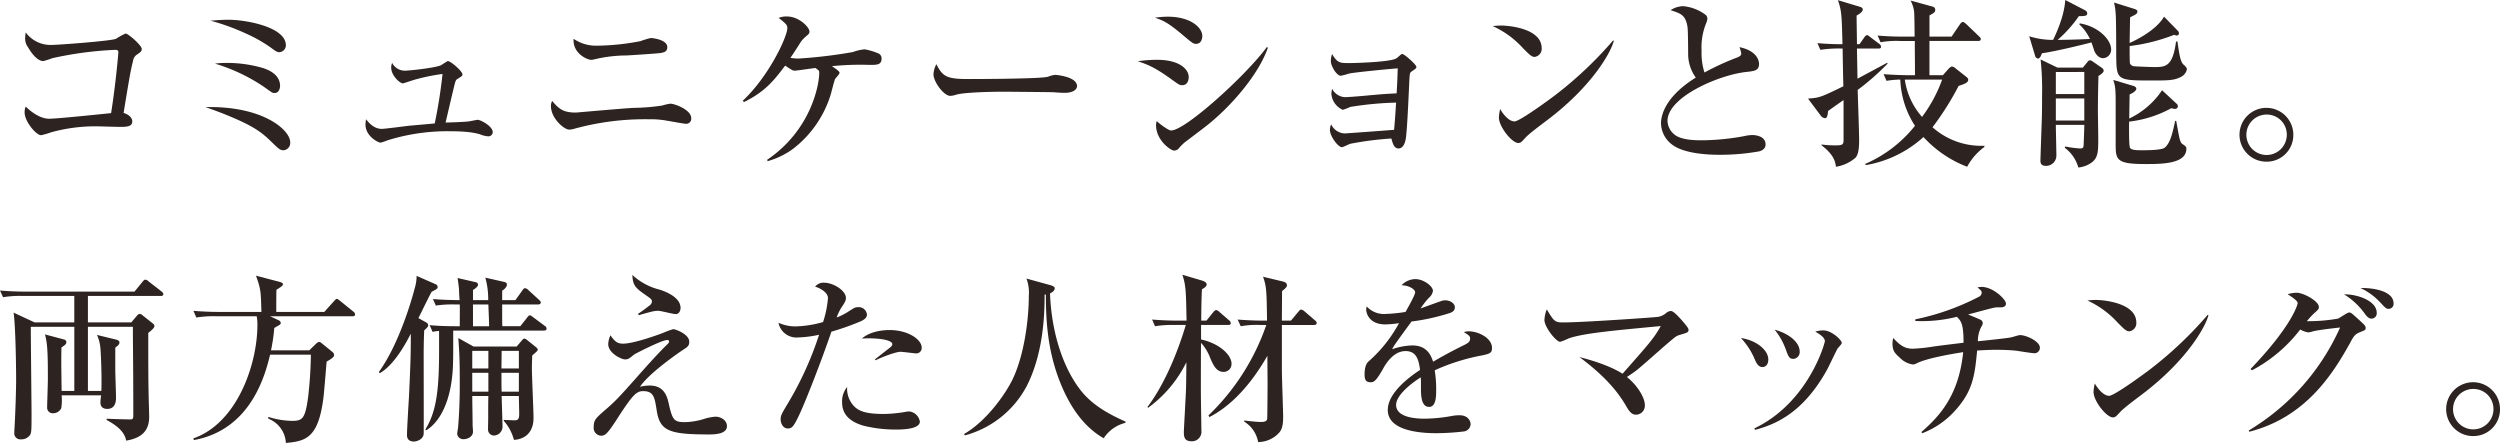 <svg xmlns="http://www.w3.org/2000/svg" viewBox="0 0 604.836 107.169"><defs><style>.cls-1{opacity:0.95;}.cls-2{fill:#231815;}</style></defs><title>mainimg--catch-2</title><g id="レイヤー_2" data-name="レイヤー 2"><g id="サイズのライン"><g class="cls-1"><path class="cls-2" d="M33.285,13.112a2.175,2.175,0,0,0-1.1,1.623c-.614,2.5-.789,3.508-2.281,12.586.79.219,2.1.921,2.1,2.061,0,1.315-1.534,1.315-3.026,1.315-.877,0-4.78-.131-5.613-.131a39.617,39.617,0,0,0-11.007,1.447,18.547,18.547,0,0,1-2.412.7c-1.184,0-3.991-3.289-3.991-5.526a3.47,3.47,0,0,1,.264-1.4c.438.438,3.025,2.938,5.657,2.938,1.842,0,11.226-.965,15-1.359,1.053-6.491,1.755-14.253,1.755-14.735s-.307-.571-.746-.571a86,86,0,0,0-15.217,2.018,21.4,21.4,0,0,1-2.192.7c-1.8,0-3.509-3.026-3.685-3.332a3.458,3.458,0,0,1-.7-2.368A8.731,8.731,0,0,1,6.228,7.85a7.456,7.456,0,0,0,6.051,3.025c1.8,0,14.691-.964,15.788-1.491a15.206,15.206,0,0,1,2.324-1.271c.614,0,3.9,2.85,3.9,3.727C34.294,12.367,34.03,12.586,33.285,13.112Z"/><path class="cls-2" d="M68.594,36.354c-.833,0-1.184-.35-2.894-2.017-2.061-1.973-3.728-3.552-10.087-6.183-2.368-1.009-3.946-1.535-5.876-2.237,13.507-.351,20.48,5.35,20.48,8.552A1.77,1.77,0,0,1,68.594,36.354ZM67.585,12.63c-.57,0-.921-.263-2.1-1.14A35.2,35.2,0,0,0,59.6,8.157,54.485,54.485,0,0,0,50.921,5c1.315-.087,2.587-.219,4.429-.219,4.035,0,13.814,1.71,13.814,6.183A1.694,1.694,0,0,1,67.585,12.63ZM66.445,22.5c-.526,0-.57-.043-2.456-1.4a43.089,43.089,0,0,0-11.972-5.7,18.833,18.833,0,0,1,2.851-.175,30.838,30.838,0,0,1,8.42,1.14c1.052.307,4.473,1.36,4.473,4.43C67.761,21.05,67.629,22.5,66.445,22.5Z"/><path class="cls-2" d="M113.639,29.338c.219-.044,1.754-.351,1.929-.351.7,0,3.64,1.535,3.64,2.982a1.044,1.044,0,0,1-1.184,1.009,6.3,6.3,0,0,1-1.886-.482c-.789-.22-2.5-.746-7.411-.746a48.688,48.688,0,0,0-14.954,2.193,15.2,15.2,0,0,1-1.667.57c-.658,0-3.684-1.579-3.684-4.386a11.312,11.312,0,0,1,.132-1.272c.614.746,1.842,2.325,3.815,2.325.658,0,5.438-.614,6.447-.746,1.008-.087,5.481-.482,6.359-.57a118.788,118.788,0,0,0,1.886-11.972,50.1,50.1,0,0,0-6.491,1.315c-.526.132-2.938.965-3.07.965-.789,0-2.851-1.929-2.851-3.771a2.825,2.825,0,0,1,.22-1.184A3.472,3.472,0,0,0,98.026,17.1c.746,0,7.061-.614,8.684-1.316a18.737,18.737,0,0,1,1.622-1.009c.746,0,3.552,2.5,3.552,3.2,0,.394-.131.438-1.228,1.14-.438.263-.482.526-.964,2.5-.307,1.272-1.623,6.885-1.886,8.025C108.99,29.645,113.068,29.47,113.639,29.338Z"/><path class="cls-2" d="M165.963,29.952c-.438,0-3.025-.482-4.561-.746a21.516,21.516,0,0,0-4.341-.351,64.45,64.45,0,0,0-18.068,2.281,4.872,4.872,0,0,1-1.315.219c-1.185,0-4.386-2.719-4.386-5.7a2.3,2.3,0,0,1,.307-1.228c1.579,1.886,2.632,2.807,5.7,2.807.22,0,11.885-1.052,14.121-1.14a49.671,49.671,0,0,0,6.841-.57,10.806,10.806,0,0,1,1.93-.439c1.008,0,5.043,1.447,5.043,3.508A1.223,1.223,0,0,1,165.963,29.952ZM158.157,12.98c-1.754.132-4.955.351-6.622.439a33.912,33.912,0,0,0-7.674.921,2.82,2.82,0,0,1-.878.132c-.833,0-4.472-1.492-4.209-5.088a9.5,9.5,0,0,0,5.7,1.667,57.354,57.354,0,0,0,10.481-1.1,19.512,19.512,0,0,1,2.456-.745c.7,0,4.034.438,4.034,2.193C161.446,12.761,160.306,12.805,158.157,12.98Z"/><path class="cls-2" d="M210.438,15.7a68.742,68.742,0,0,0-9.165.306c.745.527,1.841,1.184,1.841,1.623,0,.307-1.008,1.316-1.1,1.535-.219.526-.833,2.982-.965,3.464a26.266,26.266,0,0,1-9.121,13.332,19.2,19.2,0,0,1-6.184,3.026l-.175-.307C196.361,31.4,198.2,20.3,198.2,17.673c0-.57,0-.57-.921-1.228-.79.088-4.605.658-5,.658-.438,0-.613-.088-2.324-1.228-2.587,3.42-4.692,6.227-9.954,8.814l-.308-.307c6.491-6.1,10.788-15.612,10.788-17.541,0-.614,0-.921-2.1-2.5a4.575,4.575,0,0,1,2.061-.35c2.85,0,5.394,2.587,5.394,3.639,0,.483-.132.571-1.053,1.36a6.967,6.967,0,0,0-1.447,1.8c-.438.7-1.842,2.85-2.105,3.2a10.1,10.1,0,0,0,1.973.175,115.583,115.583,0,0,0,13.156-1.578,11.273,11.273,0,0,1,2.807-.658,14.693,14.693,0,0,1,3.158.921,1.338,1.338,0,0,1,.965,1.272C213.289,15.7,212.192,15.7,210.438,15.7Z"/><path class="cls-2" d="M257.632,22.453c-.7,0-1.8-.044-2.675-.132-.833-.044-11.534-.131-12.279-.131-2.544,0-9.253.131-11.271.7a5.8,5.8,0,0,1-1.491.306c-1.622,0-4.078-3.464-4.078-5.218a6.027,6.027,0,0,1,.7-2.456c1.534,3.07,2.587,3.6,7.806,3.6,2.543,0,17.761-.044,19.251-.57a5.719,5.719,0,0,1,1.755-.439c.088,0,5.218.395,5.218,2.72C260.57,21.576,259.737,22.453,257.632,22.453Z"/><path class="cls-2" d="M286.013,20.611c-.571,0-.746-.088-2.324-1.228-3.9-2.806-5.57-3.64-8.42-4.561a29.72,29.72,0,0,1,4.692-.35c5.525,0,7.63,2.368,7.63,4.166C287.591,18.9,287.548,20.611,286.013,20.611Zm3.333-10c-.658,0-.921-.219-3.465-2.368-2.938-2.456-4.385-3.332-6.49-3.947a21.736,21.736,0,0,1,3.07-.263c5.657,0,8.419,2.675,8.419,4.692C290.88,9.034,290.793,10.612,289.346,10.612ZM292.065,30.3c-1.623,1.272-3.684,2.806-5.526,4.21a13.571,13.571,0,0,0-1.359,1.4,1.527,1.527,0,0,1-1.1.526c-.877,0-4.385-2.543-4.385-6.095a2.665,2.665,0,0,1,.175-1.053c.527.57,2.763,2.281,3.465,2.281,3.464,0,18.2-13.42,23.154-20.173l.263.131C304.519,18.024,297.854,25.7,292.065,30.3Z"/><path class="cls-2" d="M326.671,25.873a15.149,15.149,0,0,1-1.8.7,4.593,4.593,0,0,1-2.764-3.9,6.434,6.434,0,0,1,.176-1.184,3.753,3.753,0,0,0,3.026,2.017c1.052,0,4.561-.307,5.877-.438,3.069-.263,3.157-.307,6.709-.483.175-3.069.175-3.333.263-6.051-1.886.131-10.525.964-11.8,1.271a16.316,16.316,0,0,1-1.973.527c-1.009,0-2.412-2.369-2.412-3.553a5.367,5.367,0,0,1,.307-1.71c1.272,2.193,1.974,2.193,4.078,2.193,1.711,0,10.35-.264,11.534-1.184.131-.088.746-.614.877-.746a.868.868,0,0,1,.526-.263c.439,0,3.377,2.544,3.377,3.114,0,.351-.132.4-1.14,1.1-.438.307-.438.439-.526,1.535-.132,2.324-.527,12.762-.921,14.867-.263,1.446-.921,2.236-1.711,2.236-1.1,0-1.4-1.14-1.754-2.412a78.011,78.011,0,0,0-9.911,1.272c-.351.088-1.754.833-2.061.833-.921,0-2.894-2.675-2.894-4.166a3.208,3.208,0,0,1,.307-1.36,3.747,3.747,0,0,0,3.245,2.193c.395,0,11.051-.789,11.972-.877.307-3.508.307-3.9.483-6.578A78.9,78.9,0,0,0,326.671,25.873Z"/><path class="cls-2" d="M371.277,13.77c-.745,0-1.315-.614-2.806-2.105a22.319,22.319,0,0,0-7.324-5.35,17.094,17.094,0,0,1,2.149-.132c1.491,0,9.691.614,9.691,5.482A1.975,1.975,0,0,1,371.277,13.77Zm3.947,14.6c-1.622,1.272-4.254,3.158-5.744,4.517-.264.219-1.272,1.4-1.536,1.535a1.191,1.191,0,0,1-.613.175c-1.579,0-4.693-3.99-4.693-6.139a9.308,9.308,0,0,1,.307-2.061c1.4,2.368,2.719,2.982,3.465,2.982,1.228,0,8.551-5.35,10.13-6.578A93.382,93.382,0,0,0,390.266,9.779l.176.088C389.74,12.673,385.355,20.479,375.224,28.373Z"/><path class="cls-2" d="M425.618,36.618a54.278,54.278,0,0,1-9.384.833c-1.579,0-8.376,0-11.622-2.412a6.634,6.634,0,0,1-2.762-5.131c0-2.807,1.842-7.06,8.42-11.139a9.694,9.694,0,0,1-1.842-5.438c-.044-5.92-.088-6.578-.263-7.367-.57-2.368-1.491-2.675-3.991-3.508a5.83,5.83,0,0,1,3.026-.965,10.671,10.671,0,0,1,5.394,2.061,1.213,1.213,0,0,1,.482,1.008,4.387,4.387,0,0,1-.35,1.185,15.427,15.427,0,0,0-1.053,6.578,15.143,15.143,0,0,0,.7,5.218,62,62,0,0,1,7.938-3.64c.613-.263.964-.482.964-.965a7.713,7.713,0,0,0-.439-1.534c4.6.965,4.737,3.683,4.737,4.034,0,1.623-1.052,1.754-3.114,1.974-6.709.745-19.032,6.095-19.032,11.84a4.381,4.381,0,0,0,1.622,3.246c1.623,1.447,5.263,1.447,6.885,1.447a58.635,58.635,0,0,0,10.043-1.009,9.507,9.507,0,0,1,1.973-.263c.395,0,3.2.088,3.2,2.28C427.153,36.135,426.057,36.486,425.618,36.618Z"/><path class="cls-2" d="M449.438,21.751c.044,1.93.351,10.306.351,12.016,0,1.491-.044,3.464-.877,4.386a9.378,9.378,0,0,1-4.736,2.192c-.132-1.052-.395-2.85-3.465-5.175l-.044-.219a22.064,22.064,0,0,0,3.114.219c1.71,0,2.237,0,2.237-1.227V24.207c-2.325,1.622-2.676,1.886-3.728,2.631-.132,1.1-.22,1.754-.789,1.754a1.426,1.426,0,0,1-.965-.57l-3.114-4.166c2.719-.219,2.895-.219,8.552-2.982-.044-1.184-.176-8.2-.176-9.122a28.514,28.514,0,0,0-5.394.307l-.7-1.622q3.027.263,6.052.263c-.175-7.236-.219-8.069-1.1-10.657l5.394,1.623c.395.132.614.307.614.658,0,.614-1.1,1.228-1.491,1.447,0,1.1.088,5.964.088,6.929h.614l1.14-1.622c.088-.132.394-.571.658-.571.219,0,.263.044.833.483l2.149,1.622a.942.942,0,0,1,.438.7c0,.395-.351.438-.657.438h-5.175c.044,2.325.088,4.956.131,7.28,1.974-1.052,6.578-3.508,7.192-3.859l.088.219A57.535,57.535,0,0,1,449.438,21.751Zm26.488,18.594a27.645,27.645,0,0,1-10.569-7.192,27.679,27.679,0,0,1-13.989,6.8l-.088-.307a31.158,31.158,0,0,0,12.016-9.21,22.054,22.054,0,0,1-3.552-11.183,21.709,21.709,0,0,0-3.333.307l-.7-1.622c2.631.219,5.745.263,6.228.263H463.3c0-3.377-.044-4.868-.044-8.288H459.7a21.987,21.987,0,0,0-4.736.307l-.7-1.623c2.675.263,5.745.263,6.227.263h2.719c0-1.1-.044-5.613-.131-6.183a8.418,8.418,0,0,0-.834-2.544l5.263,1.448a.839.839,0,0,1,.7.745c0,.614-.264.789-1.4,1.4V8.858h5.35l2.018-2.982c.131-.219.482-.57.7-.57s.614.351.79.482l3.113,2.982c.351.351.439.439.439.658,0,.439-.351.483-.658.483H466.8V18.2h3.245l1.4-1.578c.175-.176.526-.527.833-.527a1.539,1.539,0,0,1,.833.439l2.719,2.149c.307.263.351.438.351.613,0,.746-1.009,1.053-2.325,1.492a69.688,69.688,0,0,1-6.314,10,17.7,17.7,0,0,0,12.542,4.473v.307A14.1,14.1,0,0,0,475.926,40.345ZM460.84,19.251a17.359,17.359,0,0,0,4.166,9.035,34.559,34.559,0,0,0,4.868-9.035Z"/><path class="cls-2" d="M503.167,5.657c4.561.745,7.587,3.99,7.587,6.271a2.049,2.049,0,0,1-1.93,2.149c-1.359,0-2.061-1.535-2.149-1.8-.088-.307-.569-1.754-.7-2.017-.22.087-8.2,2.105-11.972,2.631-.176.526-.439,1.271-.965,1.271a.8.8,0,0,1-.658-.613L490.932,8.77a18.641,18.641,0,0,0,5.789.877c.438-.921,2.675-5.437,2.938-9.647L504.4,2.456c.482.263.57.526.57.789,0,.658-.745.658-2.017.658a30.8,30.8,0,0,1-5.131,5.744c1.842,0,5.131-.087,7.806-.219a11.621,11.621,0,0,0-2.588-3.552Zm-5.789,24.558c0,1.052.132,6.315.132,7.5a2.491,2.491,0,0,1-2.588,2.412c-1.272,0-1.272-.921-1.272-1.272,0-.482.264-7.894.352-10.525.044-2.192.044-3.947.044-5.218a69.865,69.865,0,0,0-.352-8.727l4.079,1.973h6.139l1.229-1.491a.616.616,0,0,1,.526-.263.732.732,0,0,1,.482.175l2.412,1.667a.88.88,0,0,1,.394.658c0,.482-.877,1.052-1.271,1.271-.131,5.263-.131,8.026-.131,8.376,0,.965.088,5.57.088,6.579,0,3.157,0,4.692-1.448,5.876a6.418,6.418,0,0,1-3.376,1.315,8.946,8.946,0,0,0-3.29-4.779l.132-.308a24.593,24.593,0,0,0,3.552.483c.921,0,.877-.263.921-1.623.044-1.1.131-3.42.131-4.078Zm0-12.8v5.35h6.885V17.41Zm0,6.4v5.35h6.885v-5.35ZM526.5,29.25c.833,4.649.921,5.175,1.535,5.614.833.569.921.657.921,1.14,0,3.684-6.052,3.684-9.955,3.684-6.929,0-7.148-1.009-7.148-4.781V24.777c0-3.421-.131-3.99-.571-5.438l4.869,1.448c.307.087.7.35.7.657s-.308.833-1.623,1.4c0,.131-.088,4.955-.088,5.832a19.677,19.677,0,0,0,7.937-6.841l3.553,3.289a.731.731,0,0,1,.263.526.647.647,0,0,1-.658.7,4.351,4.351,0,0,1-.921-.175A27.786,27.786,0,0,1,515.1,29.426c0,1.008-.088,6.007.262,6.4.439.526,1.71.526,2.9.526,1.009,0,4.692,0,5.438-.613,1.359-1.1,1.885-3.421,2.543-6.491Zm.351-21.839a.827.827,0,0,1,.307.614.518.518,0,0,1-.526.57,1.633,1.633,0,0,1-.614-.175,44.063,44.063,0,0,1-10.788,2.719c0,1.447,0,3.946.088,4.21a1.176,1.176,0,0,0,.833.657c.394.088,4.516.219,4.956.219,2.718,0,4.56,0,5.349-6.183h.352c.525,3.9.832,5,1.49,5.614.264.219.789.7.789,1.1a2.639,2.639,0,0,1-1.622,1.93c-1.491.789-3.245.789-6.841.789-8.552,0-8.552-.088-8.64-6.1,0-1.579,0-8.639-.131-10.043a13.993,13.993,0,0,0-.4-2.718L516.5,2.192c.22.088.614.22.614.615,0,.525-.526.789-1.754,1.359-.043.658-.043,1.228-.131,6.227,1.623-.7,6.447-3.113,8.332-6.359Z"/><path class="cls-2" d="M548.344,39.117a6.512,6.512,0,1,1,6.49-6.49A6.438,6.438,0,0,1,548.344,39.117Zm0-11.4a4.89,4.89,0,1,0,4.912,4.912A4.839,4.839,0,0,0,548.344,27.715Z"/><path class="cls-2" d="M17.98,94.583V79.059H7.455v.526c0,2.939.176,18.156.176,20.524,0,3.377,0,4.473-.307,5.043a2.525,2.525,0,0,1-2.237,1.14,1.461,1.461,0,0,1-1.622-1.666c0-.4.043-1.009.087-1.8.176-3.289.351-8.376.351-11.139,0-2.544-.131-12.937-.614-16.05l5.087,2.368h9.6V71.6H5.482a24.34,24.34,0,0,0-4.736.307L0,70.288c2.018.176,4.254.264,6.272.264H32.54l1.929-2.369c.22-.263.439-.526.658-.526a1.3,1.3,0,0,1,.833.439l3.114,2.412c.219.175.438.394.438.613,0,.483-.394.483-.657.483H21.269v6.4H31.75L33.2,76.3c.132-.131.351-.35.571-.35a1.225,1.225,0,0,1,.789.394L37.1,78.357a.675.675,0,0,1,.262.483c0,.482-.482.877-1.49,1.71,0,6.227,0,10.964.087,14.91,0,.746.132,4.517.132,5.35,0,2.457-.877,5.044-5.569,5.79-.439-2.588-3.158-4.123-4.737-5l.044-.307c1.272.088,4.955.176,5.613.176.527,0,.746-.044.79-.615.043-.35,0-7.63,0-8.639,0-1.886-.088-11.094-.088-13.156H21.269V94.583h3.246c.131-2.368-.044-8.244-.22-10.349a9.5,9.5,0,0,0-.833-3.2l4.692,1.14c.395.088.746.351.746.658,0,.526-.439.833-1.009,1.271V89.5c0,.965.176,5.7.176,6.754,0,1.8-.79,2.675-2.105,2.675-1.053,0-1.667-.526-1.667-1.535a14.723,14.723,0,0,1,.176-1.754H14.91a12.5,12.5,0,0,1-.087,3.113,2.182,2.182,0,0,1-2.017,1.228,1.333,1.333,0,0,1-1.4-1.4c0-.965.175-5.7.175-6.8,0-6.4-.087-8.639-.7-10.876l4.605,1.228a.689.689,0,0,1,.57.614c0,.526-.351.746-1.185,1.315-.043,1.316-.043,3.026-.043,3.684,0,.527.043,5,.087,6.841Z"/><path class="cls-2" d="M65.35,76.516l2.06.964a.874.874,0,0,1,.527.658c0,.219-.263.439-.395.526-.175.088-1.009.571-1.184.7a43.711,43.711,0,0,1-.79,5.394h9.254l1.666-1.622c.351-.307.483-.4.745-.4s.439.175.659.351L80.479,85.2a.936.936,0,0,1,.351.745c0,.527-1.184,1.184-1.8,1.535-.132,1.272-.614,7.718-.834,9.165-1.271,9.385-4.3,10.087-9.033,10.525a6.651,6.651,0,0,0-4.254-5.876v-.439a19.637,19.637,0,0,0,5.832.965c2.456,0,3.114-.57,3.816-5.832a101.731,101.731,0,0,0,.658-10.174H65.35c-1.141,4.56-4.43,18.067-18.419,20.655l-.176-.4c10.525-3.64,15.524-17.76,15.524-27.54a10.485,10.485,0,0,0-.174-2.017H52.237a25.673,25.673,0,0,0-4.736.307L46.8,75.2c2.061.175,4.122.263,6.227.263H63.244c-.131-4.911-.131-5.482-1.315-8.771l5.832,1.535c.351.088.7.307.7.526,0,.264-.307.483-.351.527-.526.395-.833.57-1.228.833-.044.614-.044,4.824-.044,5.35H78.462l2.324-2.587c.307-.307.483-.57.7-.57.176,0,.351.132.79.482l3.2,2.587a.948.948,0,0,1,.438.658c0,.483-.438.483-.658.483Z"/><path class="cls-2" d="M103.115,78.007a.847.847,0,0,1,.482.657c0,.264-.044.439-.965,1.272-.131,2.675-.131,5.351-.131,6.359,0,2.982.043,18.375,0,18.725-.176,1.36-1.754,1.8-2.368,1.8-1.1,0-1.667-.571-1.667-1.535,0-1.491.4-7.982.482-9.341.439-9.341.439-11.051.439-15.218-.833,1.623-3.771,7.412-7.5,9.561l-.219-.307c4.824-6.666,7.938-17.366,8.683-20.3a9.871,9.871,0,0,0,.439-2.939l4.385,1.93c.394.175.7.307.7.79,0,.35-.132.438-1.448,1.14-.57.964-2.718,5.437-3.2,6.358Zm-.219,25.917c2.5-4.078,3.333-8.727,3.333-18.857v-5a11.4,11.4,0,0,0-1.579.219l-.7-1.623c2.675.264,5.744.264,6.227.264h1.053c0-.833.044-4.517,0-5.263h-1.053a26.894,26.894,0,0,0-4.736.263l-.7-1.578c2.544.219,5.482.263,6.447.263-.044-.395-.132-2.105-.132-2.456,0-.395-.219-2.061-.351-2.894l4.386,1.008a.689.689,0,0,1,.57.57c0,.571-.877,1.1-1.228,1.316v2.456h3.683a19.217,19.217,0,0,0-.7-5.438l4.649,1.052c.306.088.57.22.57.658,0,.614-.834,1.272-1.141,1.447v2.281h3.2l1.667-2.325c.218-.307.394-.57.657-.57a1.4,1.4,0,0,1,.833.483l2.544,2.324c.263.263.438.395.438.658,0,.395-.394.482-.658.482h-8.683c0,4.035,0,4.473.044,5.263h4.342l1.666-2.105c.351-.439.439-.527.658-.527s.351.132.833.483l2.763,2.061a.8.8,0,0,1,.438.658c0,.438-.394.482-.657.482H109.649c0,5.745,0,6.4-.044,7.85-.219,9.341-3.376,14.428-6.49,16.27ZM125,83.839l1.272-1.491c.262-.307.394-.438.613-.438a1.707,1.707,0,0,1,.746.438l1.974,1.579c.218.175.482.395.482.614,0,.307-.132.438-1.316,1.447-.043.746-.087,2.237-.087,3.114,0,1.929.394,10.3.394,12.016,0,3.42-1.973,5.13-4.736,5.306a11.259,11.259,0,0,0-2.456-4.605V101.6c.395,0,2.237.088,2.675.088.965,0,1.052-.614,1.052-1.711,0-.657-.087-3.552-.087-4.166h-4.166c.043,1.185.219,6.973.219,7.324a2.16,2.16,0,0,1-2.061,2.236,1.451,1.451,0,0,1-1.447-1.491c0-.438.043-2.368.043-2.718,0-2.676,0-3.991.044-5.351h-3.9c0,1.141.087,6.1.087,7.148,0,.22.088,1.009.088,1.492,0,1.14-1.228,1.8-2.237,1.8a1.44,1.44,0,0,1-1.578-1.271c0-.4.219-1.491.219-1.71.219-2.719.395-6.008.395-9.955,0-4.21,0-6.973-.351-11.534l3.684,2.061Zm-10.744,1.053v4.253h3.9V84.892Zm0,5.306v4.561h3.9V90.2Zm.175-16.533v5.263h3.9c0-1.184-.088-2.763-.176-5.263Zm11.1,15.48V84.892h-4.166c0,1.008-.044,3.2-.044,4.253Zm0,5.614V90.2h-4.21c0,3.07,0,3.421.044,4.561Z"/><path class="cls-2" d="M171.622,105.108c-9.6,0-11.929-.789-12.718-5.657-.526-3.376-.745-4.824-3.333-4.824-1.622,0-2.587,1.009-6.183,6.579-2.28,3.552-2.938,4.209-3.947,4.209a1.883,1.883,0,0,1-1.8-2.148c0-1.667.483-2.1,3.07-4.342,1.886-1.623,2.9-2.587,8.376-8.815.833-.921,3.947-4.473,6.446-6.885a1.036,1.036,0,0,0,.351-.614c0-.263-.263-.35-.482-.35-1.272,0-7.674,3.289-7.982,3.508-1.228,1.008-1.447,1.184-2.236,1.184-.745,0-4.035-1.447-4.035-3.728a5.928,5.928,0,0,1,.527-2.1c1.008,1.359,1.534,2.017,3.069,2.017,2.28,0,7.193-1.667,9.648-2.588a19.268,19.268,0,0,1,2.5-.921c.526,0,3.859,1.228,3.859,3.026,0,1.009-.395,1.272-1.491,1.974-.527.35-8.026,5.394-10.437,8.946a10.277,10.277,0,0,1,2.324-.307c3.64,0,4.3,2.763,4.692,4.6.877,3.86,1.316,4.254,3.947,4.254a16.567,16.567,0,0,0,4.736-.833,12.261,12.261,0,0,1,2.588-.483c1.315,0,2.763.878,2.763,2.281C175.876,104.714,173.858,105.108,171.622,105.108ZM163.509,75.99c-.7,0-3.6-.79-4.21-.79-.877,0-1.184.044-3.991.833-.175.044-.526.176-.745.219l-.22-.306c1.009-.658,1.93-1.36,2.894-2.105a1.231,1.231,0,0,0,.483-.878c0-.525-.175-.657-1.578-1.622-2.5-1.754-3.027-2.324-3.158-4.824a15.054,15.054,0,0,0,6.578,3.552c.964.307,5.087,1.667,5.087,4.429C164.649,75.2,164.254,75.99,163.509,75.99Z"/><path class="cls-2" d="M207.9,77.875a62.966,62.966,0,0,1-6.753,2.368c-2.281,6.71-6.272,16.972-7.85,20.261-1.316,2.763-1.711,3.157-2.719,3.157-1.1,0-1.711-1.184-1.711-2.192,0-.878.132-1.184,1.579-3.6a80.553,80.553,0,0,0,7.718-16.883,27.343,27.343,0,0,1-5.087.657,4.431,4.431,0,0,1-4.736-3.551,10.043,10.043,0,0,0,4.166.877,26.718,26.718,0,0,0,6.622-1.053,24.757,24.757,0,0,0,1.185-5.789c0-1.578-2.456-2.631-3.115-2.762a2.561,2.561,0,0,1,2.237-.965c2.149,0,5.219,1.885,5.219,3.683,0,.658-.219,1.009-.965,2.149a10.914,10.914,0,0,0-1.272,2.588,15.585,15.585,0,0,0,2.851-1.448c1.491-.964,1.666-1.052,2.28-1.052a1.966,1.966,0,0,1,2.193,1.842C209.738,77.086,208.554,77.612,207.9,77.875Zm8.858,26.049a32.5,32.5,0,0,1-7.806-.921c-3.99-1.14-5.218-3.289-5.218-5.657a5.4,5.4,0,0,1,1.228-3.727,6.064,6.064,0,0,0,1.535,4.517c1.359,1.534,3.464,2.017,7.455,2.017a34.621,34.621,0,0,0,4.736-.439A8.18,8.18,0,0,1,220,99.539,2.932,2.932,0,0,1,222.543,102C222.543,103.924,217.9,103.924,216.754,103.924Zm4.868-18.418c-.306,0-3.2-.395-3.771-.395-1.184,0-4.911,1.447-6.008,2.061l-.175-.219c.263-.219,2.455-1.93,3.639-2.851.439-.351.571-.613.571-.833,0-1.14-4.035-1.579-7.368-1.359,2.324-2.061,6.183-2.061,6.666-2.061,4.648,0,7.806,2.368,7.806,4.209A1.313,1.313,0,0,1,221.622,85.506Z"/><path class="cls-2" d="M272.28,102.3a8.8,8.8,0,0,0-5.262,3.727c-5.438-3.114-8.771-8.727-10.963-14.647-2.544-6.929-3.027-13.594-3.027-20.129l-.306.044c.044,6.271-.658,14.954-4.342,22.146a23.926,23.926,0,0,1-14.91,11.885l-.263-.308c5.306-3.025,9.867-9.384,11.709-13.111,2.982-6.14,3.99-15,3.99-20.305a9.807,9.807,0,0,0-.569-4.21l5.876,1.623c.263.087.965.307.965.7,0,.439-.351.921-1.141,1.272.351,9.6,3.2,17.892,7.193,23.155,2.718,3.6,6.534,5.832,11.05,7.85Z"/><path class="cls-2" d="M284.172,78.621a25.436,25.436,0,0,0-4.736.307l-.7-1.623c2.062.175,4.166.263,6.228.263h2.105c-.132-7.28-.176-8.551-1.009-11.095l4.736,1.4c.614.176,1.14.527,1.14.921,0,.439-.394.79-1.14,1.184-.132,1.93-.175,6.491-.175,7.587h1.272l1.622-2.017c.263-.307.482-.526.7-.526a1.312,1.312,0,0,1,.789.438l2.324,2.017a.968.968,0,0,1,.439.7c0,.395-.351.439-.658.439h-6.534v3.508c4.911,1.1,7.367,4.034,7.367,5.789a1.909,1.909,0,0,1-1.885,2.061c-1.711,0-2.456-1.447-3.289-3.421a11.06,11.06,0,0,0-2.193-3.6c-.044,1.842-.044,11.1-.044,11.446,0,2.324.131,9.078.131,9.78a2.31,2.31,0,0,1-2.324,2.587c-1.622,0-1.929-.833-1.929-2.237,0-.35.526-9.823.526-10.349.044-1.053.088-5.569.088-6.534a29.97,29.97,0,0,1-9.253,11.007l-.176-.176c3.421-4.473,6.8-11.533,9.3-19.865Zm8.2,21.883a55.353,55.353,0,0,0,13.989-21.883h-1.447a21.715,21.715,0,0,0-4.736.307l-.746-1.623c2.061.175,4.166.263,6.271.263h.833c-.087-7.1-.131-8.332-.964-10.612l4.6,1.1c.79.175,1.184.439,1.184.965,0,.4-.438.833-1.184,1.4,0,1.1-.043,6.139-.043,7.148h2.192l1.8-2.149c.307-.35.439-.526.658-.526a1.659,1.659,0,0,1,.833.438l2.5,2.149c.219.176.439.351.439.658,0,.395-.351.483-.658.483h-7.762V89.453c0,1.8.307,10.13.307,11.445,0,1.755-.22,2.9-.921,3.728a6.923,6.923,0,0,1-5.131,2.324A7.28,7.28,0,0,0,301.012,102v-.263c1.14.131,3.026.35,4.122.35q1.381,0,1.447-.789c.044-.614.088-7.236.088-8.376,0-1.184-.044-5.175-.044-6.841-4.517,7.894-9.472,12.5-14.033,14.822Z"/><path class="cls-2" d="M358.775,85.944a49.418,49.418,0,0,0-11.666,3.64,29.16,29.16,0,0,1,.351,4.78c0,1.4,0,4.079-1.71,4.079-1.93,0-1.974-2.807-1.974-4.693,0-1.71,0-1.885-.043-2.456-1.974,1.228-5.964,4.21-5.964,6.666,0,3.333,5.7,3.333,6.972,3.333a39.193,39.193,0,0,0,6.754-.7,10.506,10.506,0,0,1,1.578-.131c2.15,0,2.72,1.447,2.72,2.193a1.878,1.878,0,0,1-1.492,1.71,58.711,58.711,0,0,1-6.665.438c-2.807,0-11.885-.175-11.885-5.613,0-4.3,5.613-8.244,7.806-9.692-.307-2.324-.789-4.561-3.508-4.561-2.631,0-4.429,2.5-5.306,4.035-1.8,3.245-2.368,3.508-3.114,3.508-1.14,0-1.491-.526-1.491-1.929,0-.614.044-2.28.921-3.07a33.363,33.363,0,0,0,7.411-9.3,24.32,24.32,0,0,1-3.289.307c-4.122,0-4.648-2.938-4.648-3.552a2.478,2.478,0,0,1,.131-.79,5.634,5.634,0,0,0,4.649,1.8,34.723,34.723,0,0,0,4.736-.483c.482-.877,2.324-4.078,2.324-4.736,0-.789-1.622-1.71-3.289-1.71a4.668,4.668,0,0,1,3.333-1.491c2.061,0,4.254,1.754,4.254,2.806a2.435,2.435,0,0,1-.833,1.579,17.747,17.747,0,0,0-2.149,2.719c1.667-.614,4.6-1.667,5-1.8a2.834,2.834,0,0,1,.965-.175c1.1,0,2.324.657,2.324,1.71,0,.789-.614,1.184-1.315,1.4a50.969,50.969,0,0,1-9.166,2.018c-.7.964-3.9,5.306-4.342,6.051-.131.219-.306.571-.35.658a15.738,15.738,0,0,1,4.911-.921c3.728,0,4.605,2.763,5,3.947,1.1-.658,3.815-2.236,7.674-4.122,1.053-.527,1.272-.921,1.272-1.447,0-.658-.263-.833-1.491-1.579a3.287,3.287,0,0,1,1.14-.219c2.28,0,5.657,1.578,5.657,4.034C360.967,85.331,360.528,85.55,358.775,85.944Z"/><path class="cls-2" d="M406.363,81.033c-.833.263-.877.307-3.2,2.28-1.184,1.009-6.183,5.482-7.28,6.315-1.052.789-1.754,1.228-2.28,1.578,2.675,2.149,4.341,5.088,4.341,6.754a2.185,2.185,0,0,1-2.061,2.369c-.657,0-1.359-.132-2.368-1.93-2.763-4.868-6.929-8.683-11.4-12.016,6.535,1.666,9.56,3.464,10.437,4.034,6.886-7.806,7.5-8.507,9.254-11.533-12.06,1.14-18.726,1.754-22.278,2.982a15.7,15.7,0,0,1-2.061.833c-1.009,0-3.815-3.6-3.815-5.263a7.7,7.7,0,0,1,.57-2.587c1.71,2.851,1.929,3.158,3.946,3.158,4.693,0,22.366-1.228,23.068-1.36a4.236,4.236,0,0,0,1.973-1.008,1.812,1.812,0,0,1,1.052-.395c.614,0,1.8,1.315,2.588,2.192.438.527,1.666,1.843,1.666,2.325C408.512,80.419,408.293,80.462,406.363,81.033Z"/><path class="cls-2" d="M427.814,87c0,1.141-.614,1.8-1.4,1.8-1.1,0-1.535-1.053-2.017-2.193a17.453,17.453,0,0,0-3.2-4.824C424.657,82.261,427.814,84.541,427.814,87Zm-3.332,16.621C437.506,97.39,441.5,83.05,441.5,82.524c0-.878-1.36-1.755-2.325-2.281a6.229,6.229,0,0,1,1.974-.307c2.017,0,4.429,2.369,4.429,2.982,0,.264-.088.351-.965,1.36-.219.263-2.149,4.385-2.587,5.175-5.964,10.788-12.893,13.331-17.454,14.559ZM435.4,84.979a1.646,1.646,0,0,1-1.491,1.842c-1.052,0-1.228-.526-1.929-2.455a16.2,16.2,0,0,0-2.632-4.605C433.34,80.857,435.4,83.138,435.4,84.979Z"/><path class="cls-2" d="M492.286,85.462c-.7,0-3.859-.527-4.473-.614-1.8-.176-3.421-.219-4.912-.219-1.535,0-2.982.087-4.561.175-.57,5.833-.964,9.56-5.043,14.209a20.583,20.583,0,0,1-8.2,5.788l-.264-.263c4.6-3.99,9.078-9.034,10.13-19.339-2.061.307-8.551,1.4-11.007,2.587-.745.351-.833.395-1.183.395a5.43,5.43,0,0,1-3.115-1.623c-1.359-1.184-1.8-1.8-1.8-3.508a5.555,5.555,0,0,1,.176-1.272c1.535,1.623,2.631,2.588,4.737,2.588a40.737,40.737,0,0,0,4.428-.439c2.237-.351,6.534-.833,7.85-1.009,0-4.648-.613-5.262-1.622-6.271a34.632,34.632,0,0,1-10.043,1.009v-.4a59.042,59.042,0,0,0,15.349-5.438,1.115,1.115,0,0,0,.7-1.052c0-.351-.088-.439-1.009-1.228a5.409,5.409,0,0,1,.965-.131c2.806,0,5.92,3.026,5.92,4.034,0,.745-.658.921-1.316.921a8.585,8.585,0,0,0-1.4.044c-1.8.395-4.649,1.228-6.446,1.666.482.219,2.543,1.053,2.982,1.272a.97.97,0,0,1,.57.789c0,.351-.132.526-.483,1.184a7.569,7.569,0,0,0-.7,3.245c2.587-.262,7.1-.745,7.937-.921.351-.043,1.886-.569,2.237-.569,1.579,0,4.824,1.534,4.824,3.025A1.3,1.3,0,0,1,492.286,85.462Z"/><path class="cls-2" d="M515.141,80.156c-.746,0-1.317-.615-2.807-2.105a22.329,22.329,0,0,0-7.324-5.35,17.066,17.066,0,0,1,2.148-.132c1.491,0,9.693.614,9.693,5.482A1.976,1.976,0,0,1,515.141,80.156Zm3.946,14.6c-1.622,1.272-4.254,3.157-5.745,4.517-.263.219-1.272,1.4-1.535,1.534a1.194,1.194,0,0,1-.614.176c-1.579,0-4.692-3.99-4.692-6.139a9.241,9.241,0,0,1,.307-2.061c1.4,2.368,2.719,2.981,3.465,2.981,1.227,0,8.551-5.35,10.129-6.578a93.305,93.305,0,0,0,13.727-13.024l.176.087C533.6,79.059,529.217,86.865,519.087,94.759Z"/><path class="cls-2" d="M544.047,104.144a55.188,55.188,0,0,0,22.1-24.909c-2.105.219-5.57.657-6.535.921a4.619,4.619,0,0,1-1.183.263,6.078,6.078,0,0,1-1.93-.7,35.557,35.557,0,0,1-11.665,9.867l-.352-.307c9.825-10.218,11.359-15.436,11.4-15.919.088-.57-1.535-1.578-2.412-2.193a9.18,9.18,0,0,1,2.149-.35c1.578,0,5.394,1.973,5.394,3.464,0,.483-.131.614-1.316,1.667a21.018,21.018,0,0,0-1.579,1.754,40.931,40.931,0,0,0,7.5-.614c.483-.175,2.28-1.491,2.72-1.491s.613.175,2.455,1.841c1.359,1.272,1.535,1.4,1.535,1.93,0,.439-.044.483-1.4,1.009-1.228.482-1.535,1.052-2.412,2.675-4.254,7.675-10.832,17.936-24.339,21.4Zm30.96-28.505a1.274,1.274,0,0,1-1.272,1.447c-.614,0-1.008-.439-1.447-.965a17.51,17.51,0,0,0-5.175-4.912C570.446,71.165,575.007,72.832,575.007,75.639Zm4.079-2.237a1.187,1.187,0,0,1-1.228,1.316c-.571,0-.7-.176-2.193-1.755a15.449,15.449,0,0,0-4.6-3.288C574.656,69.631,579.086,70.552,579.086,73.4Z"/><path class="cls-2" d="M598.346,105.5a6.513,6.513,0,1,1,6.49-6.49A6.438,6.438,0,0,1,598.346,105.5Zm0-11.4a4.89,4.89,0,1,0,4.911,4.912A4.839,4.839,0,0,0,598.346,94.1Z"/></g></g></g></svg>